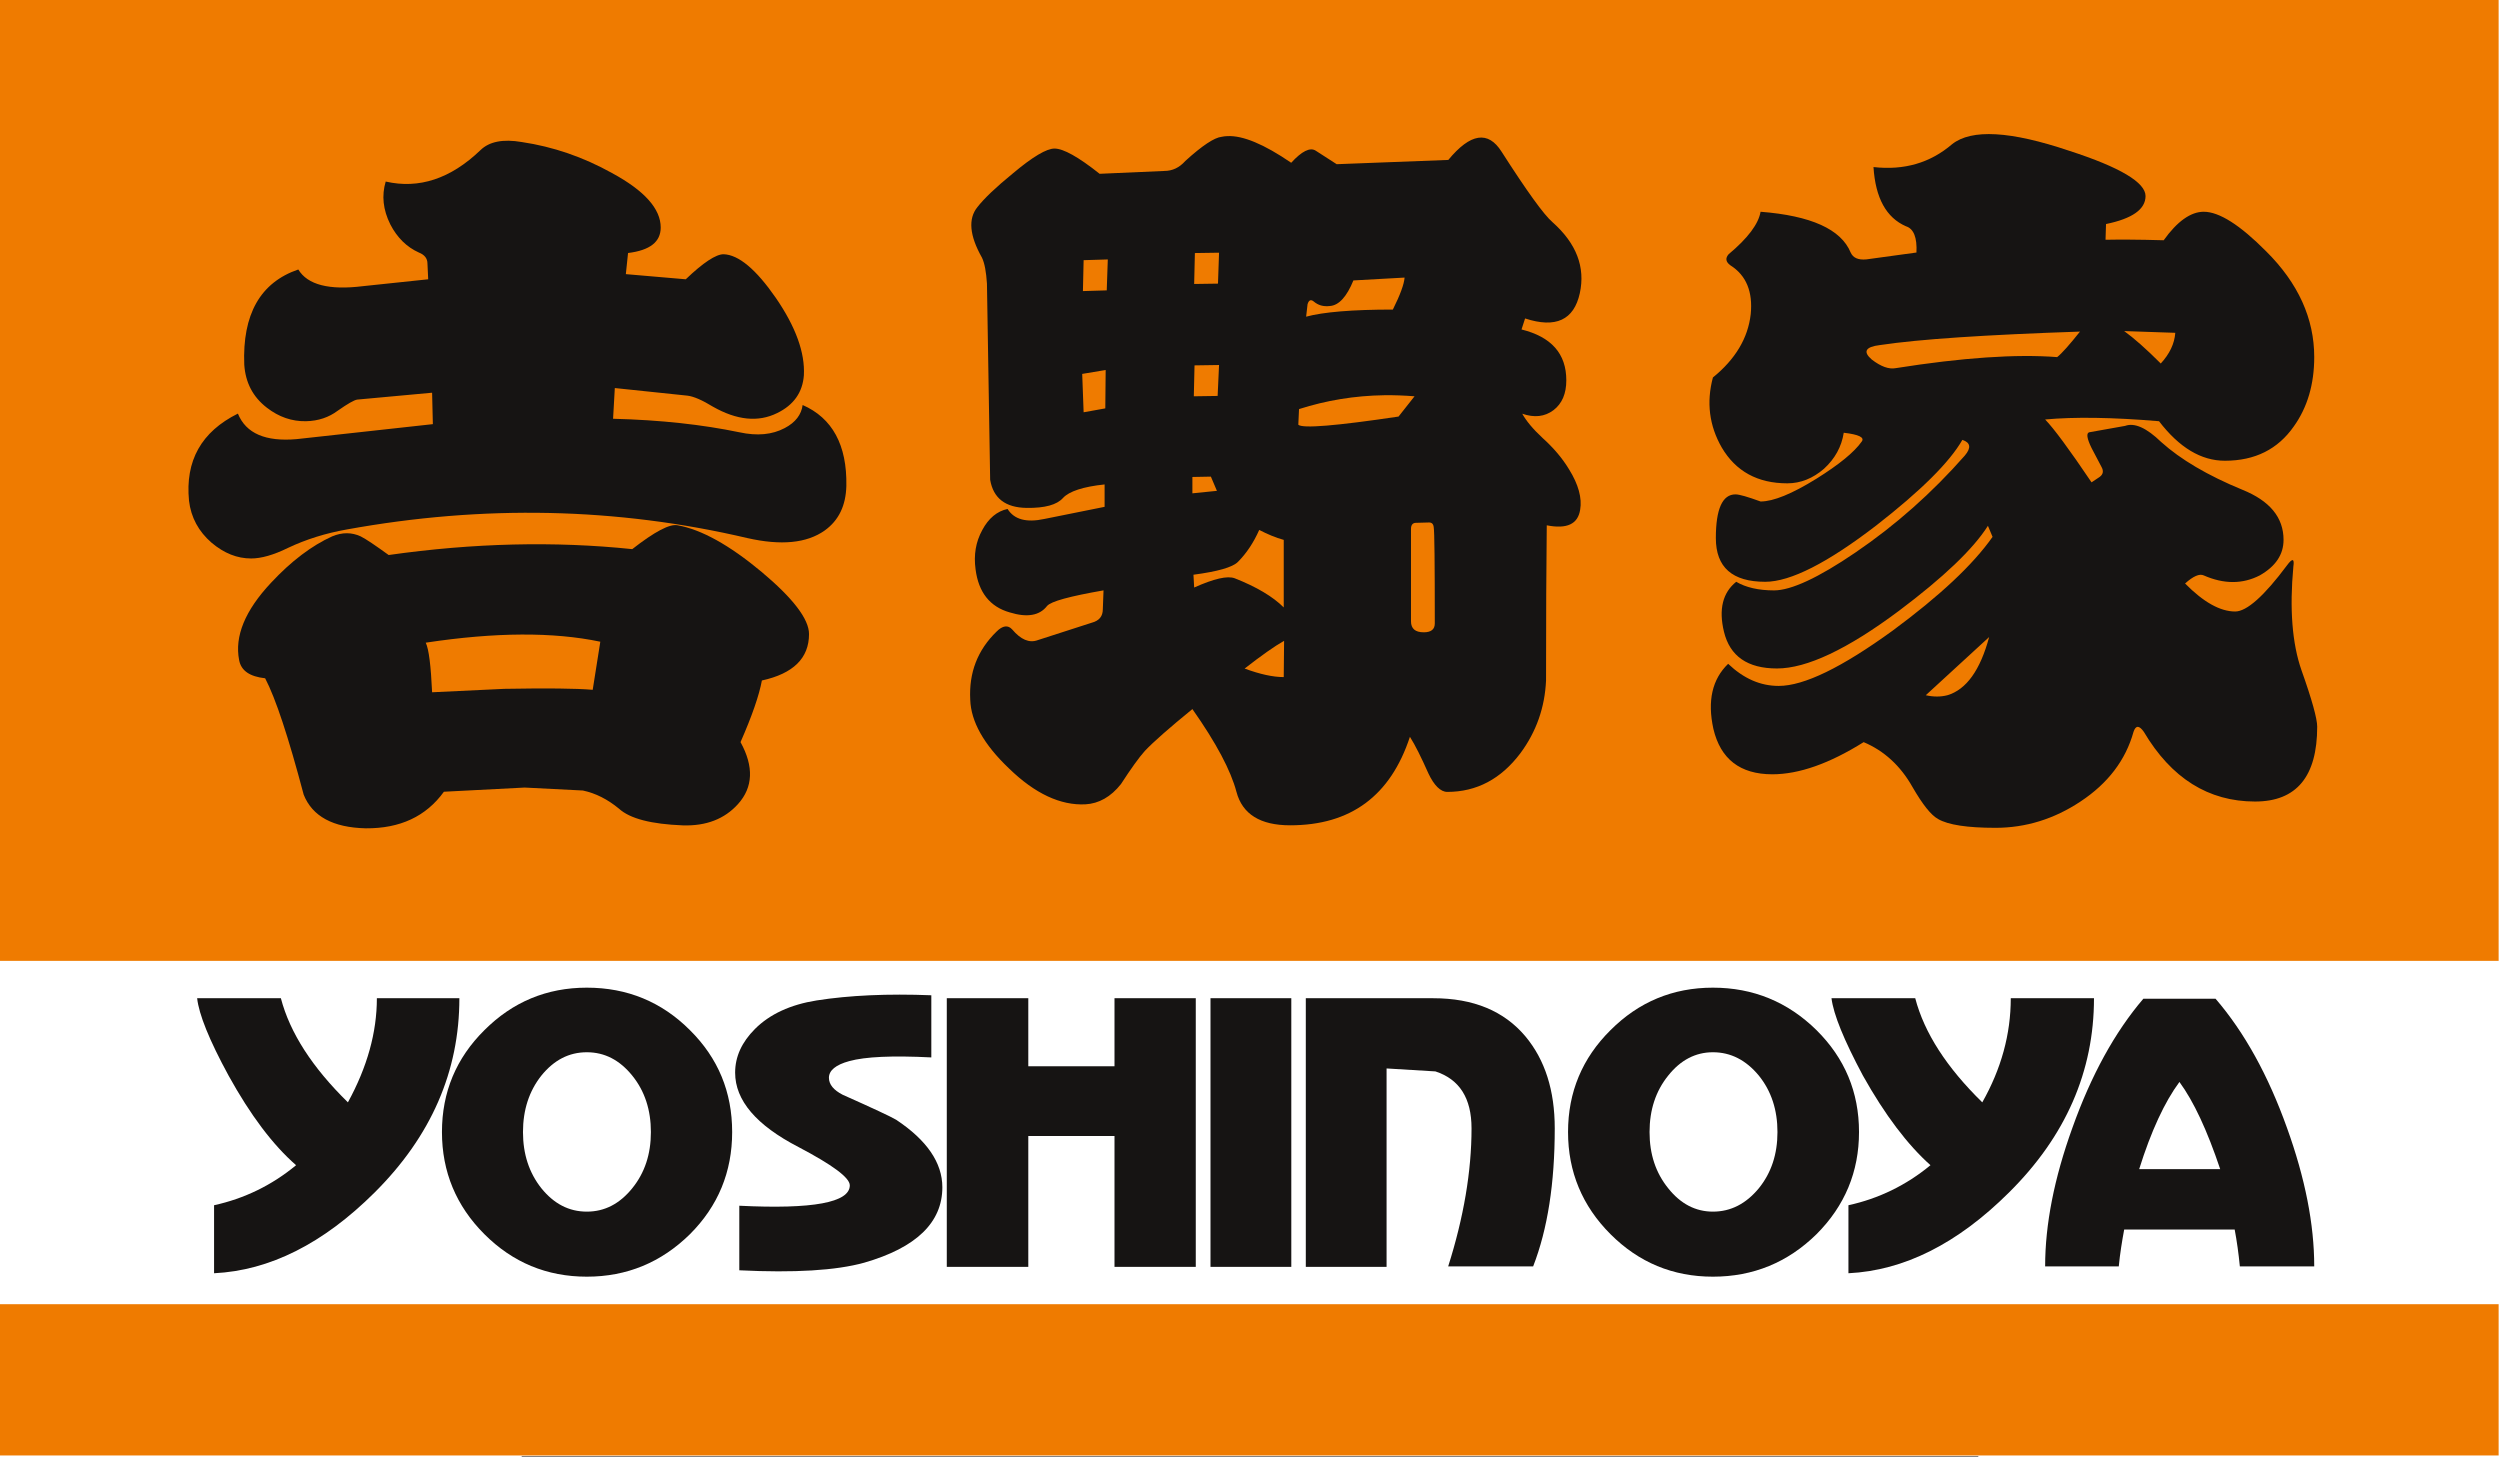 <?xml version="1.0" encoding="UTF-8" standalone="no"?>
<svg xmlns:dc="http://purl.org/dc/elements/1.1/" xmlns:cc="http://creativecommons.org/ns#" xmlns:rdf="http://www.w3.org/1999/02/22-rdf-syntax-ns#" xmlns:svg="http://www.w3.org/2000/svg" xmlns="http://www.w3.org/2000/svg" xmlns:sodipodi="http://sodipodi.sourceforge.net/DTD/sodipodi-0.dtd" xmlns:inkscape="http://www.inkscape.org/namespaces/inkscape" width="256" height="149.156" viewBox="0 0 193 193" id="svg2" sodipodi:version="0.32" inkscape:version="0.46" sodipodi:docname="Yoshinoya.svg" inkscape:output_extension="org.inkscape.output.svg.inkscape" version="1.0">
  <rect x="0" y="0" width="193" height="193" fill="#333333" stroke="none"/>
  <defs id="defs69">
    <inkscape:perspective sodipodi:type="inkscape:persp3d" inkscape:vp_x="0 : 120.625 : 1" inkscape:vp_y="0 : 1000 : 0" inkscape:vp_z="241.25 : 120.625 : 1" inkscape:persp3d-origin="120.625 : 80.416667 : 1" id="perspective73"/>
  </defs>
  <sodipodi:namedview inkscape:window-height="712" inkscape:window-width="1024" inkscape:pageshadow="2" inkscape:pageopacity="0.0" guidetolerance="10.0" gridtolerance="10.0" objecttolerance="10.0" borderopacity="1.0" bordercolor="#666666" pagecolor="#ffffff" id="base" showgrid="false" inkscape:zoom="3.3991194" inkscape:cx="128" inkscape:cy="74.57814" inkscape:window-x="-4" inkscape:window-y="-4" inkscape:current-layer="svg2"/>
  <g id="g3310" transform="matrix(1.617, 0, 0, 1.617, -69.125, -119.164)">
    <rect y="73.675" x="0" height="119.325" width="204.8" id="rect3308" style="opacity: 1; fill: rgb(255, 255, 255); fill-opacity: 1; fill-rule: nonzero; stroke: none; stroke-width: 1; stroke-linecap: round; stroke-linejoin: round; stroke-miterlimit: 4; stroke-dasharray: none; stroke-dashoffset: 0pt; stroke-opacity: 1;"/>
    <g transform="matrix(1.165, 0, 0, 1.165, -9.91, 20.744)" id="g3277">
      <g transform="translate(8.504, 45.423)" style="fill: rgb(239, 123, 0); fill-rule: nonzero; stroke: none; stroke-width: 1; stroke-linecap: butt; stroke-linejoin: miter; stroke-dasharray: none;" id="g8">
        <path d="M 175.748,67.614 C 175.748,67.614 175.748,0 175.748,0 C 175.748,0 0,0 0,0 C 0,0 0,67.614 0,67.614 C 0,67.614 175.748,67.614 175.748,67.614 z" id="path10"/>
      </g>
      <path style="fill: rgb(22, 20, 19); fill-rule: nonzero; stroke-width: 1; stroke-linecap: butt; stroke-linejoin: miter; stroke-dasharray: none;" d="M 118.562,68.781 C 118.371,68.79 118.202,68.801 118.031,68.844 C 117.405,68.91 116.334,69.609 114.844,70.969 C 114.326,71.552 113.712,71.844 113,71.844 C 113,71.844 107.312,72.094 107.312,72.094 C 105.435,70.603 104.12,69.875 103.344,69.875 C 102.653,69.875 101.445,70.584 99.719,72.031 C 98.184,73.281 97.145,74.276 96.562,75.031 C 95.742,76.046 95.869,77.525 96.969,79.469 C 97.206,79.964 97.34,80.736 97.406,81.75 C 97.406,81.75 97.688,99 97.688,99 C 97.968,100.619 99.028,101.448 100.906,101.469 C 102.503,101.49 103.555,101.198 104.094,100.594 C 104.633,100.01 105.871,99.602 107.75,99.406 C 107.75,99.406 107.75,101.375 107.75,101.375 C 107.75,101.375 102.469,102.438 102.469,102.438 C 100.871,102.783 99.801,102.491 99.219,101.562 C 98.291,101.758 97.54,102.392 97,103.406 C 96.418,104.466 96.233,105.601 96.406,106.875 C 96.665,108.883 97.657,110.159 99.406,110.656 C 100.939,111.131 102.038,110.935 102.688,110.094 C 103.033,109.682 104.698,109.236 107.656,108.719 C 107.656,108.719 107.594,110.375 107.594,110.375 C 107.594,111.001 107.273,111.39 106.625,111.562 C 106.625,111.562 101.875,113.094 101.875,113.094 C 101.119,113.375 100.381,113.042 99.625,112.156 C 99.257,111.747 98.79,111.804 98.25,112.344 C 96.587,113.963 95.809,115.948 95.938,118.344 C 96.002,120.244 97.118,122.26 99.344,124.375 C 101.631,126.6 103.881,127.639 106.062,127.531 C 107.25,127.466 108.302,126.871 109.188,125.75 C 110.073,124.389 110.761,123.427 111.281,122.844 C 112.058,122.022 113.461,120.796 115.469,119.156 C 117.565,122.134 118.849,124.56 119.344,126.438 C 119.864,128.401 121.448,129.375 124.062,129.375 C 129.395,129.375 132.89,126.776 134.594,121.594 C 135.07,122.348 135.594,123.41 136.219,124.812 C 136.716,125.87 137.292,126.438 137.875,126.438 C 140.465,126.438 142.606,125.298 144.312,123.031 C 145.715,121.133 146.452,119.01 146.562,116.656 C 146.562,111.152 146.583,106.585 146.625,103 C 148.395,103.346 149.365,102.898 149.562,101.625 C 149.736,100.609 149.412,99.411 148.594,98.094 C 148.01,97.122 147.255,96.228 146.281,95.344 C 145.396,94.525 144.815,93.812 144.469,93.188 C 145.528,93.554 146.441,93.459 147.219,92.875 C 147.977,92.293 148.344,91.416 148.344,90.25 C 148.344,87.898 147.016,86.429 144.406,85.781 C 144.406,85.781 144.719,84.812 144.719,84.812 C 147.417,85.697 149.014,84.948 149.531,82.594 C 150.028,80.306 149.241,78.224 147.125,76.344 C 146.371,75.697 144.881,73.63 142.656,70.156 C 141.469,68.278 139.914,68.522 137.969,70.875 C 137.969,70.875 128.156,71.25 128.156,71.25 C 128.156,71.25 126.312,70.062 126.312,70.062 C 125.815,69.74 125.084,70.109 124.156,71.125 C 121.757,69.48 119.901,68.721 118.562,68.781 z M 117.812,79.031 C 117.812,79.031 117.719,81.75 117.719,81.75 C 117.719,81.75 115.625,81.781 115.625,81.781 C 115.625,81.781 115.688,79.062 115.688,79.062 C 115.688,79.062 117.812,79.031 117.812,79.031 z M 108.031,79.625 C 108.031,79.625 107.938,82.344 107.938,82.344 C 107.938,82.344 105.844,82.406 105.844,82.406 C 105.844,82.406 105.906,79.688 105.906,79.688 C 105.906,79.687 108.031,79.625 108.031,79.625 z M 134.125,81.219 C 134.081,81.802 133.74,82.736 133.094,84.031 C 129.533,84.031 126.981,84.246 125.469,84.656 C 125.469,84.656 125.594,83.562 125.594,83.562 C 125.701,83.195 125.885,83.12 126.125,83.312 C 126.535,83.658 126.98,83.785 127.562,83.719 C 128.363,83.654 129.04,82.894 129.625,81.469 C 129.625,81.469 134.125,81.219 134.125,81.219 z M 117.812,88.906 C 117.812,88.906 117.688,91.625 117.688,91.625 C 117.688,91.625 115.594,91.656 115.594,91.656 C 115.594,91.656 115.656,88.938 115.656,88.938 C 115.656,88.937 117.812,88.906 117.812,88.906 z M 107.844,89.344 C 107.844,89.344 107.812,92.719 107.812,92.719 C 107.812,92.719 105.906,93.062 105.906,93.062 C 105.906,93.062 105.781,89.688 105.781,89.688 C 105.781,89.688 107.844,89.344 107.844,89.344 z M 132.344,91.562 C 133.218,91.55 134.098,91.586 135,91.656 C 135,91.656 133.594,93.438 133.594,93.438 C 128.088,94.258 125.147,94.501 124.781,94.156 C 124.781,94.156 124.844,92.781 124.844,92.781 C 127.223,92.02 129.72,91.601 132.344,91.562 z M 117.094,98.719 C 117.094,98.719 117.625,99.969 117.625,99.969 C 117.625,99.969 115.469,100.188 115.469,100.188 C 115.469,100.188 115.469,98.75 115.469,98.75 C 115.469,98.75 117.094,98.719 117.094,98.719 z M 136.281,102.75 C 136.519,102.75 136.664,102.885 136.688,103.188 C 136.751,103.51 136.781,106.315 136.781,111.625 C 136.781,112.144 136.46,112.406 135.812,112.406 C 135.059,112.406 134.688,112.085 134.688,111.438 C 134.688,111.438 134.688,103.312 134.688,103.312 C 134.688,102.967 134.843,102.781 135.125,102.781 C 135.125,102.781 136.281,102.75 136.281,102.75 z M 121.344,103.406 C 122.057,103.774 122.786,104.086 123.5,104.281 C 123.5,104.281 123.5,110.219 123.5,110.219 C 122.548,109.27 121.11,108.412 119.188,107.656 C 118.539,107.417 117.373,107.691 115.625,108.469 C 115.625,108.469 115.562,107.344 115.562,107.344 C 117.678,107.063 118.994,106.694 119.469,106.219 C 120.223,105.462 120.846,104.529 121.344,103.406 z M 123.531,113.156 C 123.531,113.156 123.5,116.344 123.5,116.344 C 122.548,116.344 121.403,116.091 120.062,115.594 C 121.531,114.449 122.686,113.632 123.531,113.156 z" transform="scale(0.8)" id="path26"/>
      <g transform="translate(8.504, 137.182)" style="fill: rgb(239, 123, 0); fill-rule: nonzero; stroke: none; stroke-width: 1; stroke-linecap: butt; stroke-linejoin: miter; stroke-dasharray: none;" id="g12">
        <path d="M 175.748,10.639 C 175.748,10.639 175.748,0 175.748,0 C 175.748,0 0,0 0,0 C 0,0 0,10.639 0,10.639 C 0,10.639 175.748,10.639 175.748,10.639 z" id="path14"/>
      </g>
      <g transform="translate(21.526, 55.216)" style="fill: rgb(22, 20, 19); fill-rule: nonzero; stroke: none; stroke-width: 1; stroke-linecap: butt; stroke-linejoin: miter; stroke-dasharray: none;" id="g16">
        <path d="M 44.989,27.547 C 45.974,26.838 46.476,25.802 46.51,24.403 C 46.562,21.536 45.525,19.637 43.435,18.722 C 43.349,19.395 42.934,19.948 42.174,20.345 C 41.294,20.811 40.24,20.914 38.98,20.639 C 36.406,20.104 33.452,19.774 30.102,19.689 C 30.102,19.689 30.224,17.529 30.224,17.529 C 30.224,17.529 35.335,18.064 35.335,18.064 C 35.767,18.116 36.372,18.376 37.132,18.843 C 38.806,19.792 40.309,19.948 41.639,19.291 C 42.813,18.722 43.435,17.823 43.522,16.632 C 43.607,15.043 42.951,13.229 41.552,11.191 C 40.154,9.171 38.928,8.151 37.874,8.117 C 37.338,8.117 36.44,8.705 35.214,9.879 C 35.214,9.879 31,9.517 31,9.517 C 31,9.517 31.155,8.031 31.155,8.031 C 32.692,7.841 33.452,7.253 33.452,6.235 C 33.452,4.922 32.312,3.644 30.017,2.401 C 27.994,1.277 25.888,0.553 23.677,0.225 C 22.365,0 21.397,0.19 20.776,0.794 C 18.67,2.816 16.441,3.54 14.109,3.005 C 13.815,3.989 13.92,4.991 14.438,6.027 C 14.922,6.961 15.596,7.616 16.441,7.997 C 16.838,8.151 17.046,8.411 17.046,8.774 C 17.046,8.774 17.098,9.879 17.098,9.879 C 17.098,9.879 12.504,10.363 12.504,10.363 C 10.138,10.656 8.618,10.275 7.961,9.19 C 5.284,10.104 4.023,12.349 4.161,15.889 C 4.248,17.149 4.767,18.152 5.75,18.911 C 6.598,19.568 7.512,19.879 8.496,19.862 C 9.378,19.845 10.12,19.585 10.742,19.118 C 11.433,18.635 11.882,18.376 12.105,18.341 C 12.105,18.341 17.373,17.857 17.373,17.857 C 17.373,17.857 17.426,20.068 17.426,20.068 C 17.426,20.068 7.84,21.122 7.84,21.122 C 5.664,21.312 4.282,20.725 3.713,19.326 C 1.14,20.605 0,22.642 0.275,25.458 C 0.414,26.632 0.948,27.616 1.864,28.41 C 2.745,29.152 3.66,29.516 4.646,29.516 C 5.354,29.516 6.217,29.273 7.236,28.773 C 8.514,28.168 9.896,27.737 11.363,27.478 C 20.966,25.732 30.361,25.924 39.549,28.082 C 41.916,28.618 43.728,28.444 44.989,27.547 z" id="path18"/>
      </g>
      <g transform="translate(24.997, 82.278)" style="fill: rgb(22, 20, 19); fill-rule: nonzero; stroke: none; stroke-width: 1; stroke-linecap: butt; stroke-linejoin: miter; stroke-dasharray: none;" id="g20">
        <path d="M 13.902,11.865 C 13.816,10.018 13.679,8.843 13.454,8.377 C 18.343,7.635 22.434,7.617 25.733,8.309 C 25.733,8.309 25.198,11.692 25.198,11.692 C 24.024,11.59 21.95,11.572 18.98,11.624 C 18.98,11.624 13.902,11.865 13.902,11.865 z M 0.329,9.603 C 0.467,10.346 1.071,10.761 2.159,10.881 C 2.901,12.298 3.8,15.026 4.87,19.068 C 5.476,20.588 6.926,21.382 9.239,21.434 C 11.641,21.451 13.471,20.605 14.732,18.861 C 14.732,18.861 20.414,18.567 20.414,18.567 C 20.414,18.567 24.507,18.775 24.507,18.775 C 25.405,18.964 26.252,19.396 27.046,20.052 C 27.823,20.76 29.326,21.14 31.536,21.227 C 33.178,21.279 34.474,20.779 35.422,19.724 C 36.476,18.549 36.545,17.099 35.595,15.371 C 36.407,13.524 36.907,12.072 37.098,11.036 C 39.308,10.553 40.413,9.465 40.413,7.772 C 40.413,6.719 39.291,5.251 37.063,3.386 C 34.802,1.503 32.831,0.415 31.174,0.121 C 30.621,0 29.551,0.57 27.979,1.797 C 22.52,1.228 16.805,1.365 10.847,2.211 C 9.913,1.537 9.258,1.089 8.877,0.899 C 8.238,0.606 7.582,0.606 6.874,0.899 C 5.424,1.556 3.989,2.644 2.573,4.163 C 0.743,6.115 0,7.929 0.329,9.603 z" id="path22"/>
      </g>
      <g transform="translate(128.52, 54.508)" style="fill: rgb(22, 20, 19); fill-rule: nonzero; stroke: none; stroke-width: 1; stroke-linecap: butt; stroke-linejoin: miter; stroke-dasharray: none;" id="g28">
        <path d="M 16.96,39.843 C 16.493,39.965 15.975,39.965 15.439,39.843 C 15.439,39.843 19.896,35.75 19.896,35.75 C 19.272,38.081 18.289,39.446 16.96,39.843 z M 26.286,14.266 C 25.543,15.198 25.008,15.803 24.68,16.061 C 21.794,15.837 17.997,16.097 13.315,16.839 C 12.849,16.926 12.295,16.735 11.641,16.234 C 11.001,15.682 11.191,15.337 12.209,15.215 C 14.955,14.801 19.653,14.49 26.286,14.266 z M 29.394,14.23 C 29.394,14.23 32.988,14.352 32.988,14.352 C 32.935,15.112 32.589,15.837 31.967,16.511 C 30.931,15.475 30.068,14.715 29.394,14.23 z M 30.896,4.732 C 30.896,3.781 29.118,2.712 25.543,1.554 C 21.398,0.155 18.652,0 17.287,1.088 C 15.751,2.401 13.92,2.936 11.761,2.693 C 11.899,4.87 12.659,6.251 14.041,6.857 C 14.592,7.029 14.834,7.651 14.783,8.705 C 14.783,8.705 11.259,9.188 11.259,9.188 C 10.689,9.239 10.327,9.085 10.155,8.705 C 9.481,7.064 7.355,6.113 3.818,5.837 C 3.677,6.684 2.936,7.686 1.572,8.825 C 1.33,9.102 1.364,9.361 1.692,9.602 C 2.816,10.311 3.282,11.468 3.126,13.039 C 2.936,14.732 2.038,16.218 0.466,17.494 C 0,19.239 0.206,20.881 1.087,22.418 C 2.072,24.092 3.608,24.939 5.7,24.939 C 6.631,24.939 7.494,24.594 8.273,23.92 C 9.049,23.212 9.515,22.366 9.669,21.381 C 10.723,21.502 11.155,21.708 10.933,22.002 C 10.397,22.762 9.325,23.626 7.753,24.611 C 6.026,25.682 4.715,26.216 3.818,26.216 C 2.918,25.889 2.332,25.716 2.053,25.716 C 1.139,25.716 0.673,26.735 0.673,28.79 C 0.673,30.846 1.83,31.864 4.144,31.864 C 5.923,31.864 8.531,30.535 11.969,27.892 C 15.094,25.457 17.115,23.454 18.012,21.882 C 18.583,22.072 18.652,22.435 18.184,22.987 C 15.889,25.595 13.333,27.874 10.483,29.81 C 7.876,31.588 5.958,32.47 4.767,32.47 C 3.677,32.47 2.78,32.262 2.106,31.864 C 1.156,32.624 0.864,33.799 1.242,35.37 C 1.658,37.098 2.902,37.961 4.973,37.961 C 7.063,37.961 9.929,36.613 13.557,33.902 C 16.683,31.554 18.772,29.567 19.81,27.926 C 19.81,27.926 20.136,28.704 20.136,28.704 C 18.754,30.674 16.405,32.866 13.107,35.301 C 9.533,37.892 6.874,39.188 5.093,39.188 C 3.799,39.188 2.626,38.669 1.538,37.633 C 0.414,38.721 0.07,40.24 0.5,42.21 C 1.001,44.334 2.383,45.404 4.645,45.404 C 6.527,45.404 8.669,44.645 11.069,43.142 C 12.503,43.747 13.661,44.8 14.506,46.303 C 15.216,47.529 15.801,48.271 16.302,48.549 C 17.01,48.963 18.358,49.169 20.344,49.169 C 22.468,49.169 24.472,48.549 26.32,47.32 C 28.253,46.044 29.498,44.403 30.051,42.417 C 30.206,41.951 30.448,41.951 30.776,42.417 C 32.709,45.68 35.318,47.32 38.599,47.32 C 41.519,47.32 42.97,45.56 42.97,42.054 C 42.97,41.501 42.607,40.171 41.863,38.081 C 41.207,36.199 41.019,33.764 41.293,30.794 C 41.379,30.224 41.225,30.189 40.845,30.708 C 39.239,32.866 38.011,33.954 37.201,33.954 C 36.147,33.954 34.973,33.298 33.677,31.985 C 34.248,31.468 34.695,31.276 34.989,31.415 C 36.406,32.037 37.719,32.037 38.929,31.415 C 40.05,30.776 40.603,29.947 40.603,28.912 C 40.603,27.34 39.635,26.166 37.701,25.388 C 35.265,24.386 33.366,23.264 32.001,22.037 C 30.965,21.035 30.12,20.656 29.461,20.898 C 29.461,20.898 26.942,21.347 26.942,21.347 C 26.716,21.398 26.768,21.778 27.098,22.452 C 27.098,22.452 27.788,23.765 27.788,23.765 C 27.959,24.059 27.926,24.3 27.666,24.49 C 27.666,24.49 27.098,24.87 27.098,24.87 C 25.526,22.538 24.438,21.07 23.834,20.448 C 25.87,20.259 28.547,20.293 31.845,20.57 C 33.261,22.418 34.799,23.35 36.475,23.35 C 38.599,23.35 40.206,22.538 41.327,20.932 C 42.277,19.603 42.761,17.979 42.761,16.061 C 42.761,13.35 41.639,10.863 39.377,8.618 C 37.545,6.771 36.078,5.837 34.989,5.837 C 34.076,5.837 33.124,6.512 32.173,7.842 C 30.362,7.789 28.996,7.789 28.082,7.807 C 28.082,7.807 28.116,6.701 28.116,6.701 C 29.963,6.321 30.896,5.665 30.896,4.732 z" id="path30"/>
      </g>
      <g transform="translate(22.373, 115.663)" style="fill: rgb(22, 20, 19); fill-rule: nonzero; stroke: none; stroke-width: 1; stroke-linecap: butt; stroke-linejoin: miter; stroke-dasharray: none;" id="g32">
        <path d="M 6.959,11.744 C 5.25,13.16 3.314,14.094 1.19,14.56 C 1.19,14.56 1.19,19.344 1.19,19.344 C 5.094,19.153 8.859,17.271 12.485,13.662 C 16.458,9.706 18.444,5.147 18.444,0 C 18.444,0 12.641,0 12.641,0 C 12.641,2.401 11.967,4.836 10.604,7.323 C 8.1,4.87 6.527,2.436 5.889,0 C 5.889,0 0,0 0,0 C 0.12,1.122 0.846,2.936 2.21,5.441 C 3.746,8.221 5.318,10.311 6.959,11.744 z" id="path34"/>
      </g>
      <g transform="translate(137.327, 115.663)" style="fill: rgb(22, 20, 19); fill-rule: nonzero; stroke: none; stroke-width: 1; stroke-linecap: butt; stroke-linejoin: miter; stroke-dasharray: none;" id="g36">
        <path d="M 18.463,0 C 18.463,0 12.61,0 12.61,0 C 12.61,2.539 11.936,4.974 10.606,7.323 C 8.1,4.87 6.527,2.436 5.89,0 C 5.89,0 0,0 0,0 C 0.14,1.141 0.882,2.954 2.21,5.441 C 3.766,8.221 5.354,10.311 6.962,11.744 C 5.25,13.16 3.316,14.094 1.192,14.56 C 1.192,14.56 1.192,19.344 1.192,19.344 C 5.096,19.153 8.86,17.271 12.487,13.662 C 16.477,9.706 18.463,5.147 18.463,0 z" id="path38"/>
      </g>
      <g transform="translate(39.592, 114.92)" style="fill: rgb(22, 20, 19); fill-rule: nonzero; stroke: none; stroke-width: 1; stroke-linecap: butt; stroke-linejoin: miter; stroke-dasharray: none;" id="g40">
        <path d="M 13.384,6.184 C 14.265,7.272 14.696,8.601 14.696,10.155 C 14.696,11.711 14.265,13.022 13.384,14.11 C 12.503,15.199 11.449,15.753 10.19,15.753 C 8.929,15.753 7.875,15.199 6.993,14.11 C 6.131,13.022 5.699,11.711 5.699,10.155 C 5.699,8.601 6.13,7.272 6.993,6.184 C 7.875,5.096 8.929,4.543 10.19,4.543 C 11.449,4.543 12.503,5.096 13.384,6.184 z M 20.412,10.155 C 20.412,7.341 19.429,4.958 17.442,2.988 C 15.457,1.002 13.039,0 10.19,0 C 7.373,0 4.973,1.002 2.986,2.988 C 1.001,4.958 0,7.341 0,10.155 C 0,12.954 1.001,15.354 2.986,17.34 C 4.973,19.327 7.373,20.328 10.19,20.328 C 13.004,20.328 15.423,19.327 17.442,17.34 C 19.429,15.354 20.412,12.954 20.412,10.155 z" id="path42"/>
      </g>
      <g transform="translate(118.797, 114.92)" style="fill: rgb(22, 20, 19); fill-rule: nonzero; stroke: none; stroke-width: 1; stroke-linecap: butt; stroke-linejoin: miter; stroke-dasharray: none;" id="g44">
        <path d="M 10.189,4.543 C 11.449,4.543 12.518,5.096 13.419,6.184 C 14.299,7.272 14.73,8.601 14.73,10.155 C 14.73,11.711 14.299,13.022 13.419,14.11 C 12.518,15.199 11.449,15.753 10.189,15.753 C 8.963,15.753 7.909,15.199 7.045,14.11 C 6.165,13.022 5.733,11.711 5.733,10.155 C 5.733,8.601 6.165,7.272 7.045,6.184 C 7.909,5.096 8.963,4.543 10.189,4.543 z M 20.466,10.155 C 20.466,7.341 19.462,4.958 17.476,2.988 C 15.456,1.002 13.022,0 10.189,0 C 7.373,0 4.972,1.002 2.987,2.988 C 1.002,4.958 0,7.341 0,10.155 C 0,12.954 1.002,15.354 2.987,17.34 C 4.972,19.327 7.373,20.328 10.189,20.328 C 13.022,20.328 15.456,19.327 17.476,17.34 C 19.462,15.354 20.466,12.954 20.466,10.155 z" id="path46"/>
      </g>
      <g transform="translate(60.213, 115.335)" style="fill: rgb(22, 20, 19); fill-rule: nonzero; stroke: none; stroke-width: 1; stroke-linecap: butt; stroke-linejoin: miter; stroke-dasharray: none;" id="g48">
        <path d="M 1.397,2.487 C 0.466,3.42 0,4.439 0,5.562 C 0,7.513 1.485,9.258 4.455,10.794 C 6.856,12.056 8.065,12.952 8.065,13.488 C 8.065,14.697 5.474,15.181 0.293,14.923 C 0.293,14.923 0.293,19.464 0.293,19.464 C 4.161,19.654 7.097,19.481 9.083,18.928 C 12.744,17.874 14.575,16.097 14.575,13.626 C 14.575,11.899 13.487,10.311 11.329,8.878 C 10.948,8.652 9.688,8.065 7.562,7.116 C 6.925,6.788 6.597,6.391 6.597,5.924 C 6.597,5.405 7.08,5.008 8.03,4.75 C 9.152,4.439 11.07,4.353 13.799,4.491 C 13.799,4.491 13.799,0.12 13.799,0.12 C 10.741,0 8.047,0.12 5.733,0.483 C 3.885,0.777 2.435,1.45 1.397,2.487 z" id="path50"/>
      </g>
      <g transform="translate(93.648, 115.663)" style="fill: rgb(22, 20, 19); fill-rule: nonzero; stroke: none; stroke-width: 1; stroke-linecap: butt; stroke-linejoin: miter; stroke-dasharray: none;" id="g52">
        <path d="M 5.684,0 C 5.684,0 0,0 0,0 C 0,0 0,18.894 0,18.894 C 0,18.894 5.684,18.894 5.684,18.894 C 5.684,18.894 5.684,0 5.684,0 z" id="path54"/>
      </g>
      <g transform="translate(100.352, 115.663)" style="fill: rgb(22, 20, 19); fill-rule: nonzero; stroke: none; stroke-width: 1; stroke-linecap: butt; stroke-linejoin: miter; stroke-dasharray: none;" id="g56">
        <path d="M 9.117,5.147 C 10.809,5.7 11.657,7.029 11.657,9.153 C 11.657,12.177 11.105,15.423 10.015,18.86 C 10.015,18.86 15.991,18.86 15.991,18.86 C 17.011,16.234 17.51,13.004 17.51,9.153 C 17.51,6.477 16.821,4.335 15.457,2.695 C 13.953,0.899 11.794,0 8.963,0 C 8.963,0 0,0 0,0 C 0,0 0,18.894 0,18.894 C 0,18.894 5.681,18.894 5.681,18.894 C 5.681,18.894 5.681,4.939 5.681,4.939 C 5.681,4.939 9.117,5.147 9.117,5.147 z" id="path58"/>
      </g>
      <g transform="translate(75.1, 115.663)" style="fill: rgb(22, 20, 19); fill-rule: nonzero; stroke: none; stroke-width: 1; stroke-linecap: butt; stroke-linejoin: miter; stroke-dasharray: none;" id="g60">
        <path d="M 17.513,18.894 C 17.513,18.894 17.513,0 17.513,0 C 17.513,0 11.796,0 11.796,0 C 11.796,0 11.796,4.784 11.796,4.784 C 11.796,4.784 5.733,4.784 5.733,4.784 C 5.733,4.784 5.733,0 5.733,0 C 5.733,0 0,0 0,0 C 0,0 0,18.894 0,18.894 C 0,18.894 5.733,18.894 5.733,18.894 C 5.733,18.894 5.733,9.689 5.733,9.689 C 5.733,9.689 11.796,9.689 11.796,9.689 C 11.796,9.689 11.796,18.894 11.796,18.894 C 11.796,18.894 17.513,18.894 17.513,18.894 z" id="path62"/>
      </g>
      <g transform="translate(152.354, 115.698)" style="fill: rgb(22, 20, 19); fill-rule: nonzero; stroke: none; stroke-width: 1; stroke-linecap: butt; stroke-linejoin: miter; stroke-dasharray: none;" id="g64">
        <path d="M 6.614,11.986 C 7.459,9.291 8.41,7.253 9.446,5.854 C 10.448,7.219 11.398,9.257 12.313,11.986 C 12.313,11.986 6.614,11.986 6.614,11.986 z M 17.011,9.083 C 15.697,5.406 14.023,2.366 11.986,0 C 11.986,0 6.908,0 6.908,0 C 4.886,2.366 3.228,5.406 1.916,9.083 C 0.638,12.624 0,15.871 0,18.825 C 0,18.825 5.18,18.825 5.18,18.825 C 5.266,17.927 5.406,17.064 5.56,16.234 C 5.56,16.234 13.332,16.234 13.332,16.234 C 13.487,17.064 13.609,17.927 13.695,18.825 C 13.695,18.825 18.927,18.825 18.927,18.825 C 18.927,15.871 18.289,12.624 17.011,9.083 z" id="path66"/>
      </g>
    </g>
  </g>
</svg>